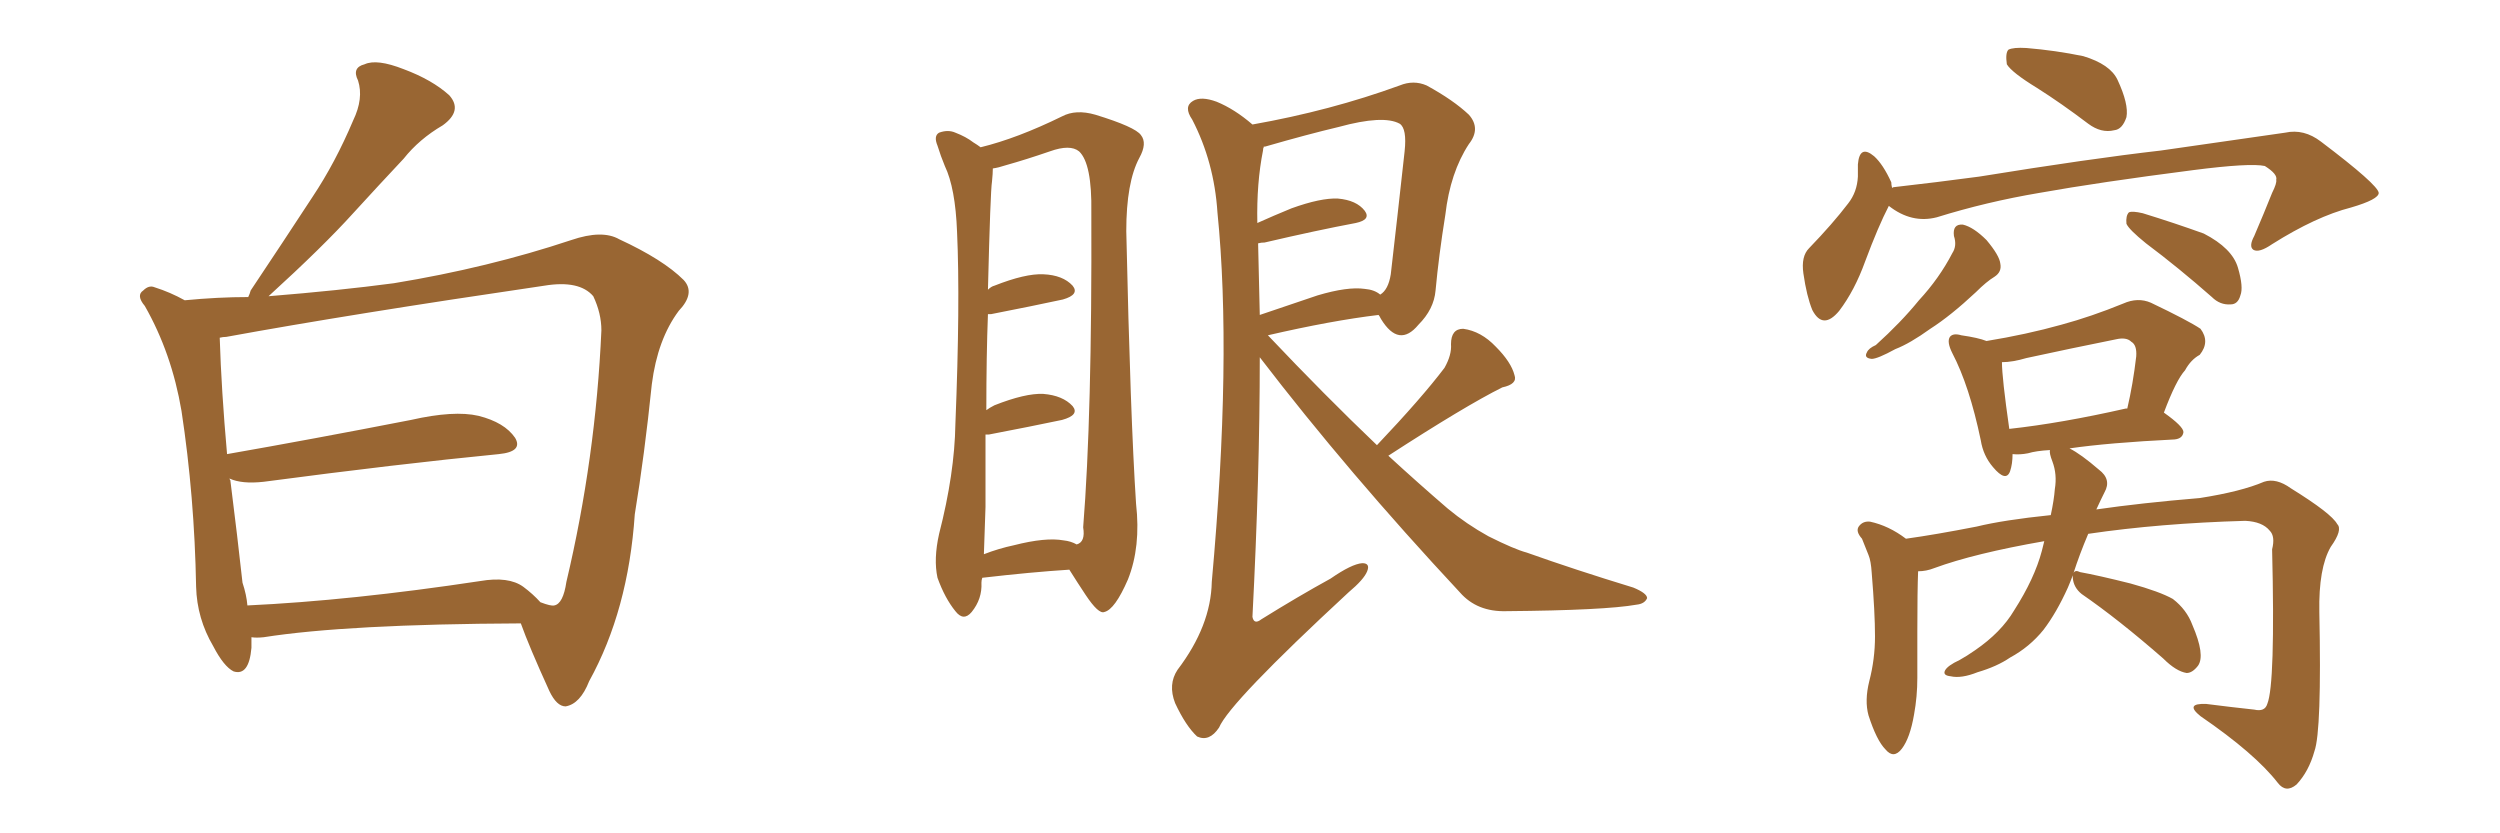 <svg xmlns="http://www.w3.org/2000/svg" xmlns:xlink="http://www.w3.org/1999/xlink" width="450" height="150"><path fill="#996633" padding="10" d="M45.26 114.70L45.26 114.70Q45.26 115.58 45.26 116.60L45.26 116.60Q44.82 121.73 42.04 120.85L42.04 120.85Q40.28 119.97 38.38 116.31L38.38 116.31Q35.45 111.33 35.30 105.62L35.30 105.62Q35.01 89.36 32.67 73.97L32.67 73.97Q30.91 63.57 26.07 55.08L26.07 55.08Q24.46 53.17 25.78 52.29L25.78 52.29Q26.81 51.27 27.83 51.71L27.83 51.71Q30.62 52.59 33.25 54.05L33.25 54.05Q39.26 53.47 44.68 53.47L44.68 53.47Q44.97 52.88 45.12 52.29L45.12 52.29Q50.98 43.51 56.25 35.45L56.25 35.45Q60.35 29.30 63.57 21.68L63.57 21.68Q65.48 17.72 64.45 14.50L64.45 14.50Q63.28 12.16 65.63 11.57L65.63 11.57Q67.82 10.55 72.66 12.45L72.66 12.45Q77.78 14.36 80.86 17.14L80.86 17.14Q83.35 19.92 79.69 22.56L79.69 22.56Q75.44 25.05 72.66 28.56L72.66 28.56Q68.12 33.40 63.57 38.38L63.57 38.38Q58.15 44.38 48.34 53.32L48.34 53.32Q61.08 52.29 70.90 50.98L70.90 50.98Q87.89 48.19 102.83 43.21L102.83 43.21Q108.40 41.31 111.47 43.07L111.47 43.07Q119.38 46.73 123.05 50.39L123.05 50.39Q125.24 52.73 122.17 55.96L122.17 55.96Q118.36 61.08 117.33 69.14L117.33 69.14Q116.02 81.88 114.26 92.58L114.26 92.58Q113.09 109.86 106.05 122.61L106.05 122.61Q104.44 126.71 101.81 127.15L101.81 127.15Q100.20 127.15 98.88 124.37L98.88 124.37Q95.21 116.31 93.75 112.21L93.75 112.21Q62.40 112.35 47.46 114.70L47.46 114.70Q46.14 114.84 45.26 114.70ZM94.19 105.62L94.19 105.62L94.19 105.62Q95.95 106.93 97.27 108.40L97.27 108.40Q99.17 109.13 99.76 108.98L99.76 108.98Q101.37 108.69 101.95 104.74L101.95 104.74Q107.23 82.47 108.25 59.47L108.25 59.47Q108.25 56.40 106.79 53.32L106.79 53.32Q104.30 50.39 98.00 51.42L98.00 51.42Q63.13 56.54 40.72 60.64L40.72 60.64Q40.14 60.64 39.55 60.79L39.55 60.79Q39.84 70.17 40.87 81.74L40.87 81.74Q55.96 79.10 73.97 75.59L73.97 75.59Q81.74 73.83 86.13 74.85L86.13 74.85Q90.82 76.03 92.72 78.81L92.72 78.81Q94.19 81.30 89.79 81.74L89.79 81.74Q71.78 83.50 47.46 86.72L47.46 86.72Q43.51 87.16 41.31 86.13L41.31 86.13Q41.31 86.28 41.46 86.43L41.46 86.43Q42.77 96.83 43.65 104.88L43.65 104.88Q44.38 107.08 44.53 108.98L44.53 108.98Q63.13 108.11 86.43 104.59L86.43 104.59Q91.55 103.71 94.19 105.62ZM176.81 104.00L176.81 104.00Q176.66 104.44 176.66 104.88L176.66 104.88Q176.81 107.81 174.90 110.16L174.90 110.16Q173.44 111.91 171.97 110.01L171.97 110.01Q170.07 107.67 168.75 104.00L168.75 104.00Q168.02 100.63 169.04 96.09L169.04 96.09Q171.83 85.25 171.97 76.32L171.97 76.32Q172.85 54.49 172.27 41.75L172.27 41.75Q171.97 33.84 170.07 29.88L170.07 29.88Q169.34 28.13 168.75 26.22L168.75 26.22Q168.02 24.46 169.04 23.88L169.04 23.88Q170.65 23.29 171.97 23.88L171.97 23.88Q173.88 24.61 175.20 25.63L175.20 25.63Q175.93 26.07 176.51 26.51L176.51 26.51Q183.11 24.90 191.16 20.95L191.16 20.95Q193.65 19.63 197.17 20.65L197.17 20.65Q204.35 22.85 205.37 24.32L205.37 24.32Q206.54 25.78 205.08 28.42L205.08 28.42Q202.73 32.81 202.73 41.60L202.73 41.60Q203.47 75.15 204.49 90.67L204.49 90.67Q205.37 98.44 203.03 104.30L203.03 104.30Q200.68 109.72 198.78 110.16L198.78 110.16Q197.75 110.60 195.41 107.08L195.41 107.08Q193.95 104.88 192.48 102.54L192.48 102.54Q185.60 102.98 176.81 104.00ZM191.46 97.27L191.46 97.27Q192.77 97.41 193.80 98.00L193.80 98.00Q195.41 97.56 194.97 94.92L194.97 94.92Q196.58 74.85 196.44 38.23L196.44 38.23Q196.58 29.44 194.24 27.25L194.24 27.25Q192.63 25.93 188.96 27.25L188.96 27.25Q184.72 28.71 181.05 29.74L181.05 29.74Q179.74 30.18 178.71 30.32L178.71 30.32Q178.71 31.20 178.56 32.67L178.56 32.67Q178.27 34.42 177.83 52.15L177.83 52.15Q178.42 51.56 179.00 51.42L179.00 51.42Q184.57 49.22 187.79 49.37L187.79 49.37Q191.31 49.51 193.07 51.42L193.07 51.42Q194.38 53.03 191.31 53.91L191.31 53.91Q185.89 55.08 178.42 56.54L178.42 56.54Q177.98 56.54 177.83 56.54L177.83 56.54Q177.54 64.01 177.54 73.83L177.54 73.83Q178.13 73.39 179.00 72.95L179.00 72.95Q184.57 70.75 187.79 70.90L187.79 70.90Q191.31 71.19 193.07 73.10L193.07 73.10Q194.38 74.71 191.16 75.59L191.16 75.59Q185.60 76.76 177.98 78.22L177.98 78.22Q177.54 78.22 177.39 78.22L177.39 78.22Q177.39 84.23 177.39 91.26L177.39 91.26Q177.25 96.09 177.10 99.76L177.10 99.76Q179.74 98.73 182.52 98.14L182.52 98.14Q188.23 96.68 191.46 97.27ZM247.85 80.13L247.85 80.13Q255.91 71.63 260.01 66.21L260.01 66.21Q261.33 63.87 261.18 61.96L261.18 61.96Q261.18 59.18 263.38 59.18L263.38 59.18Q266.60 59.62 269.24 62.40L269.24 62.40Q272.02 65.19 272.61 67.53L272.61 67.53Q273.19 69.14 270.41 69.73L270.41 69.73Q263.67 73.10 249.90 82.03L249.90 82.03Q255.32 87.01 260.60 91.55L260.60 91.55Q263.96 94.34 267.92 96.53L267.92 96.53Q272.61 98.88 274.80 99.46L274.80 99.46Q283.45 102.54 293.99 105.76L293.99 105.76Q296.48 106.79 296.48 107.67L296.48 107.67Q296.04 108.69 294.58 108.84L294.58 108.84Q288.87 109.86 271.14 110.01L271.14 110.01Q265.87 110.16 262.79 106.64L262.79 106.64Q242.58 84.96 226.76 64.31L226.76 64.31Q226.76 85.55 225.44 111.04L225.44 111.04Q225.73 112.50 227.05 111.47L227.05 111.47Q233.64 107.37 239.50 104.15L239.50 104.15Q243.31 101.51 245.21 101.37L245.21 101.37Q246.68 101.37 246.09 102.83L246.09 102.83Q245.51 104.30 242.72 106.64L242.72 106.64Q221.34 126.42 219.43 130.96L219.43 130.96Q217.68 133.59 215.48 132.57L215.48 132.57Q213.43 130.66 211.52 126.56L211.52 126.56Q210.21 123.19 211.96 120.56L211.96 120.56Q217.97 112.65 218.12 104.74L218.12 104.74Q221.78 64.31 219.14 38.23L219.14 38.23Q218.55 29.15 214.60 21.53L214.60 21.53Q212.99 19.19 214.75 18.16L214.75 18.16Q216.21 17.29 218.99 18.31L218.99 18.31Q222.22 19.63 225.44 22.41L225.44 22.41Q239.50 19.92 251.95 15.38L251.95 15.38Q254.44 14.36 256.79 15.38L256.79 15.38Q261.62 18.02 264.40 20.65L264.40 20.65Q266.60 23.14 264.40 25.93L264.40 25.93Q261.04 31.05 260.16 38.67L260.16 38.67Q258.98 46.00 258.40 52.29L258.40 52.29Q258.11 55.66 255.32 58.45L255.32 58.45Q251.81 62.70 248.58 57.42L248.58 57.42Q248.29 56.84 248.14 56.69L248.14 56.69Q239.65 57.71 228.22 60.35L228.22 60.35Q238.48 71.19 247.85 80.13ZM226.46 43.80L226.46 43.80L226.46 43.80Q226.61 49.95 226.76 56.69L226.76 56.69Q231.45 55.08 237.16 53.17L237.16 53.17Q242.58 51.56 245.65 52.00L245.65 52.00Q247.41 52.15 248.44 53.03L248.44 53.03Q249.90 52.15 250.34 49.37L250.34 49.37Q251.51 39.26 252.83 27.25L252.83 27.25Q253.27 23.14 251.95 22.27L251.95 22.27Q249.02 20.65 240.97 22.85L240.97 22.85Q235.40 24.17 227.78 26.37L227.78 26.37Q227.34 26.37 227.49 26.51L227.49 26.51Q227.34 26.66 227.34 27.10L227.34 27.10Q226.17 32.96 226.32 40.14L226.32 40.14Q229.25 38.82 232.47 37.50L232.47 37.50Q237.74 35.60 240.82 35.74L240.82 35.74Q244.19 36.04 245.65 37.94L245.65 37.94Q246.83 39.55 244.04 40.14L244.04 40.14Q237.01 41.46 227.64 43.65L227.64 43.65Q227.05 43.65 226.46 43.80ZM366.65 15.82L366.65 15.82Q362.11 13.04 361.23 11.57L361.23 11.57Q360.94 9.52 361.52 8.94L361.52 8.94Q362.40 8.50 364.75 8.64L364.75 8.64Q370.02 9.08 375 10.11L375 10.11Q379.83 11.57 381.15 14.36L381.15 14.36Q383.20 18.75 382.76 21.09L382.76 21.09Q382.03 23.29 380.57 23.44L380.57 23.44Q378.22 24.02 375.88 22.27L375.88 22.27Q371.04 18.60 366.65 15.82ZM339.99 37.06L339.99 37.06Q338.09 40.72 335.74 47.02L335.74 47.02Q333.84 52.29 331.05 55.96L331.05 55.96Q328.13 59.47 326.22 55.81L326.22 55.81Q325.20 53.32 324.61 49.22L324.61 49.22Q324.17 46.14 325.63 44.68L325.63 44.68Q329.88 40.28 332.67 36.62L332.67 36.62Q334.28 34.57 334.42 31.79L334.42 31.79Q334.42 30.62 334.42 29.59L334.42 29.59Q334.72 25.93 337.35 28.13L337.35 28.13Q338.96 29.59 340.43 32.81L340.43 32.81Q340.43 33.25 340.58 33.84L340.58 33.84Q340.72 33.69 340.87 33.69L340.87 33.69Q348.63 32.81 356.25 31.79L356.25 31.79Q376.17 28.56 388.92 27.10L388.92 27.10Q401.22 25.34 411.33 23.88L411.33 23.88Q414.70 23.14 417.77 25.49L417.77 25.49Q428.03 33.25 428.17 34.72L428.17 34.72Q428.17 35.89 423.19 37.35L423.19 37.35Q416.89 38.96 408.98 43.95L408.98 43.95Q406.64 45.56 405.62 44.97L405.62 44.97Q404.74 44.38 405.76 42.48L405.76 42.48Q407.52 38.38 408.98 34.72L408.98 34.72Q409.86 32.96 409.72 32.37L409.72 32.37Q410.01 31.35 407.67 29.88L407.67 29.88Q405.03 29.30 394.78 30.62L394.78 30.62Q377.78 32.81 367.09 34.72L367.09 34.72Q357.57 36.33 348.63 39.11L348.63 39.11Q344.09 40.28 339.99 37.06ZM351.71 42.48L351.71 42.48Q351.42 40.28 353.32 40.43L353.32 40.43Q355.22 40.87 357.57 43.21L357.57 43.21Q359.91 46.00 360.06 47.46L360.06 47.46Q360.35 48.93 359.03 49.80L359.03 49.80Q357.57 50.68 355.66 52.59L355.66 52.59Q351.12 56.84 347.46 59.18L347.46 59.18Q343.80 61.82 341.16 62.84L341.16 62.84Q337.94 64.60 336.91 64.60L336.91 64.60Q335.45 64.45 336.04 63.43L336.04 63.43Q336.33 62.70 337.65 62.11L337.65 62.11Q342.19 58.01 345.41 54.05L345.41 54.05Q349.07 50.10 351.42 45.56L351.42 45.56Q352.29 44.24 351.71 42.48ZM386.28 43.80L386.28 43.80Q383.20 41.31 382.76 40.28L382.76 40.28Q382.62 38.82 383.20 38.23L383.20 38.23Q383.79 37.94 385.69 38.38L385.69 38.38Q391.41 40.14 396.68 42.04L396.68 42.04Q401.81 44.68 402.83 48.19L402.83 48.19Q403.86 51.71 403.27 53.17L403.27 53.17Q402.83 54.79 401.51 54.79L401.51 54.79Q399.61 54.93 398.14 53.47L398.14 53.47Q392.14 48.19 386.28 43.80ZM373.10 103.56L373.10 103.56Q372.66 104.74 372.22 105.76L372.22 105.76Q370.17 110.30 367.82 113.38L367.82 113.38Q365.33 116.46 361.82 118.36L361.82 118.36Q359.47 119.97 355.96 121.00L355.96 121.00Q353.03 122.17 351.12 121.73L351.12 121.73Q349.66 121.58 350.10 120.70L350.10 120.70Q350.54 119.82 352.73 118.80L352.73 118.80Q354.05 118.07 355.52 117.04L355.52 117.04Q360.21 113.82 362.55 109.86L362.55 109.86Q366.21 104.15 367.53 99.17L367.53 99.17Q367.82 98.00 367.97 97.41L367.97 97.41Q355.37 99.61 348.19 102.25L348.19 102.25Q346.73 102.83 345.26 102.83L345.26 102.83Q345.12 106.20 345.12 113.67L345.12 113.67Q345.12 117.92 345.12 122.02L345.12 122.02Q345.12 125.39 344.53 128.61L344.53 128.61Q343.80 132.86 342.33 134.77L342.33 134.77Q340.87 136.67 339.40 134.91L339.40 134.91Q337.79 133.30 336.33 128.76L336.33 128.76Q335.60 126.12 336.47 122.61L336.47 122.61Q337.50 118.65 337.50 114.55L337.50 114.55Q337.50 110.30 336.91 103.13L336.91 103.13Q336.77 100.93 336.33 99.90L336.33 99.90Q335.74 98.44 335.16 96.97L335.16 96.97Q333.98 95.65 334.57 94.78L334.57 94.78Q335.30 93.75 336.62 93.90L336.62 93.90Q339.99 94.63 343.07 96.97L343.07 96.97Q348.34 96.24 355.81 94.78L355.81 94.78Q360.64 93.60 369.14 92.72L369.14 92.72Q369.73 89.94 369.87 88.04L369.87 88.04Q370.31 85.40 369.43 83.06L369.43 83.06Q368.85 81.59 368.99 81.01L368.99 81.01Q366.50 81.15 365.04 81.59L365.04 81.59Q363.57 81.88 362.26 81.74L362.26 81.74Q362.26 83.50 361.82 84.81L361.82 84.81Q361.08 86.87 358.74 84.08L358.74 84.08Q356.98 82.03 356.54 79.25L356.54 79.25Q354.49 69.43 351.42 63.57L351.42 63.57Q350.39 61.52 350.98 60.64L350.98 60.64Q351.56 59.91 353.03 60.35L353.03 60.35Q356.10 60.79 357.57 61.38L357.57 61.38Q364.75 60.21 371.04 58.45L371.04 58.45Q376.46 56.98 382.18 54.64L382.18 54.64Q384.81 53.47 387.16 54.49L387.16 54.49Q393.90 57.71 396.09 59.18L396.09 59.18Q397.85 61.52 395.95 63.87L395.95 63.87Q394.34 64.75 393.31 66.65L393.31 66.65Q391.70 68.41 389.50 74.27L389.50 74.27Q393.02 76.76 393.02 77.78L393.02 77.78Q392.87 78.96 391.41 79.10L391.41 79.10Q379.54 79.69 372.51 80.71L372.51 80.71Q374.56 81.74 377.78 84.52L377.78 84.52Q380.13 86.28 378.81 88.62L378.81 88.62Q378.22 89.79 377.34 91.70L377.34 91.70Q385.40 90.53 395.95 89.65L395.95 89.65Q403.42 88.48 407.52 86.72L407.52 86.72Q409.72 85.99 412.35 87.89L412.35 87.89Q419.68 92.43 420.70 94.34L420.70 94.34Q421.73 95.36 419.53 98.44L419.53 98.44Q417.33 102.25 417.48 110.16L417.48 110.16Q417.92 131.54 416.60 135.21L416.60 135.21Q415.58 138.87 413.38 141.21L413.38 141.21Q411.47 142.82 410.01 140.92L410.01 140.92Q405.91 135.64 396.09 128.91L396.09 128.91Q393.16 126.56 397.12 126.71L397.12 126.71Q401.66 127.29 405.76 127.73L405.76 127.73Q407.67 128.17 408.11 126.71L408.11 126.71Q409.57 123.19 408.98 98.88L408.98 98.88Q409.57 96.53 408.54 95.51L408.54 95.51Q407.23 93.90 404.15 93.75L404.15 93.75Q388.77 94.19 375.88 96.09L375.88 96.09Q374.27 99.90 373.24 103.13L373.24 103.13Q373.54 102.54 374.41 102.98L374.41 102.98Q377.64 103.56 383.50 105.03L383.50 105.03Q388.77 106.49 391.11 107.81L391.11 107.81Q393.60 109.72 394.63 112.50L394.63 112.50Q396.97 117.92 395.65 119.82L395.65 119.82Q394.63 121.14 393.60 121.14L393.60 121.14Q391.70 120.85 389.36 118.51L389.36 118.51Q381.30 111.47 374.71 106.93L374.71 106.93Q373.24 105.76 373.10 104.00L373.10 104.00Q373.10 103.71 373.10 103.56ZM382.62 73.54L382.62 73.54L382.62 73.54Q382.76 73.54 382.91 73.54L382.91 73.54Q383.94 69.14 384.52 64.16L384.52 64.16Q384.67 62.11 383.64 61.52L383.64 61.52Q382.76 60.64 380.86 61.08L380.86 61.08Q372.80 62.70 364.75 64.45L364.75 64.45Q362.26 65.19 360.35 65.19L360.35 65.19Q360.35 67.97 361.67 77.20L361.67 77.20Q371.04 76.17 382.62 73.54Z"/></svg>